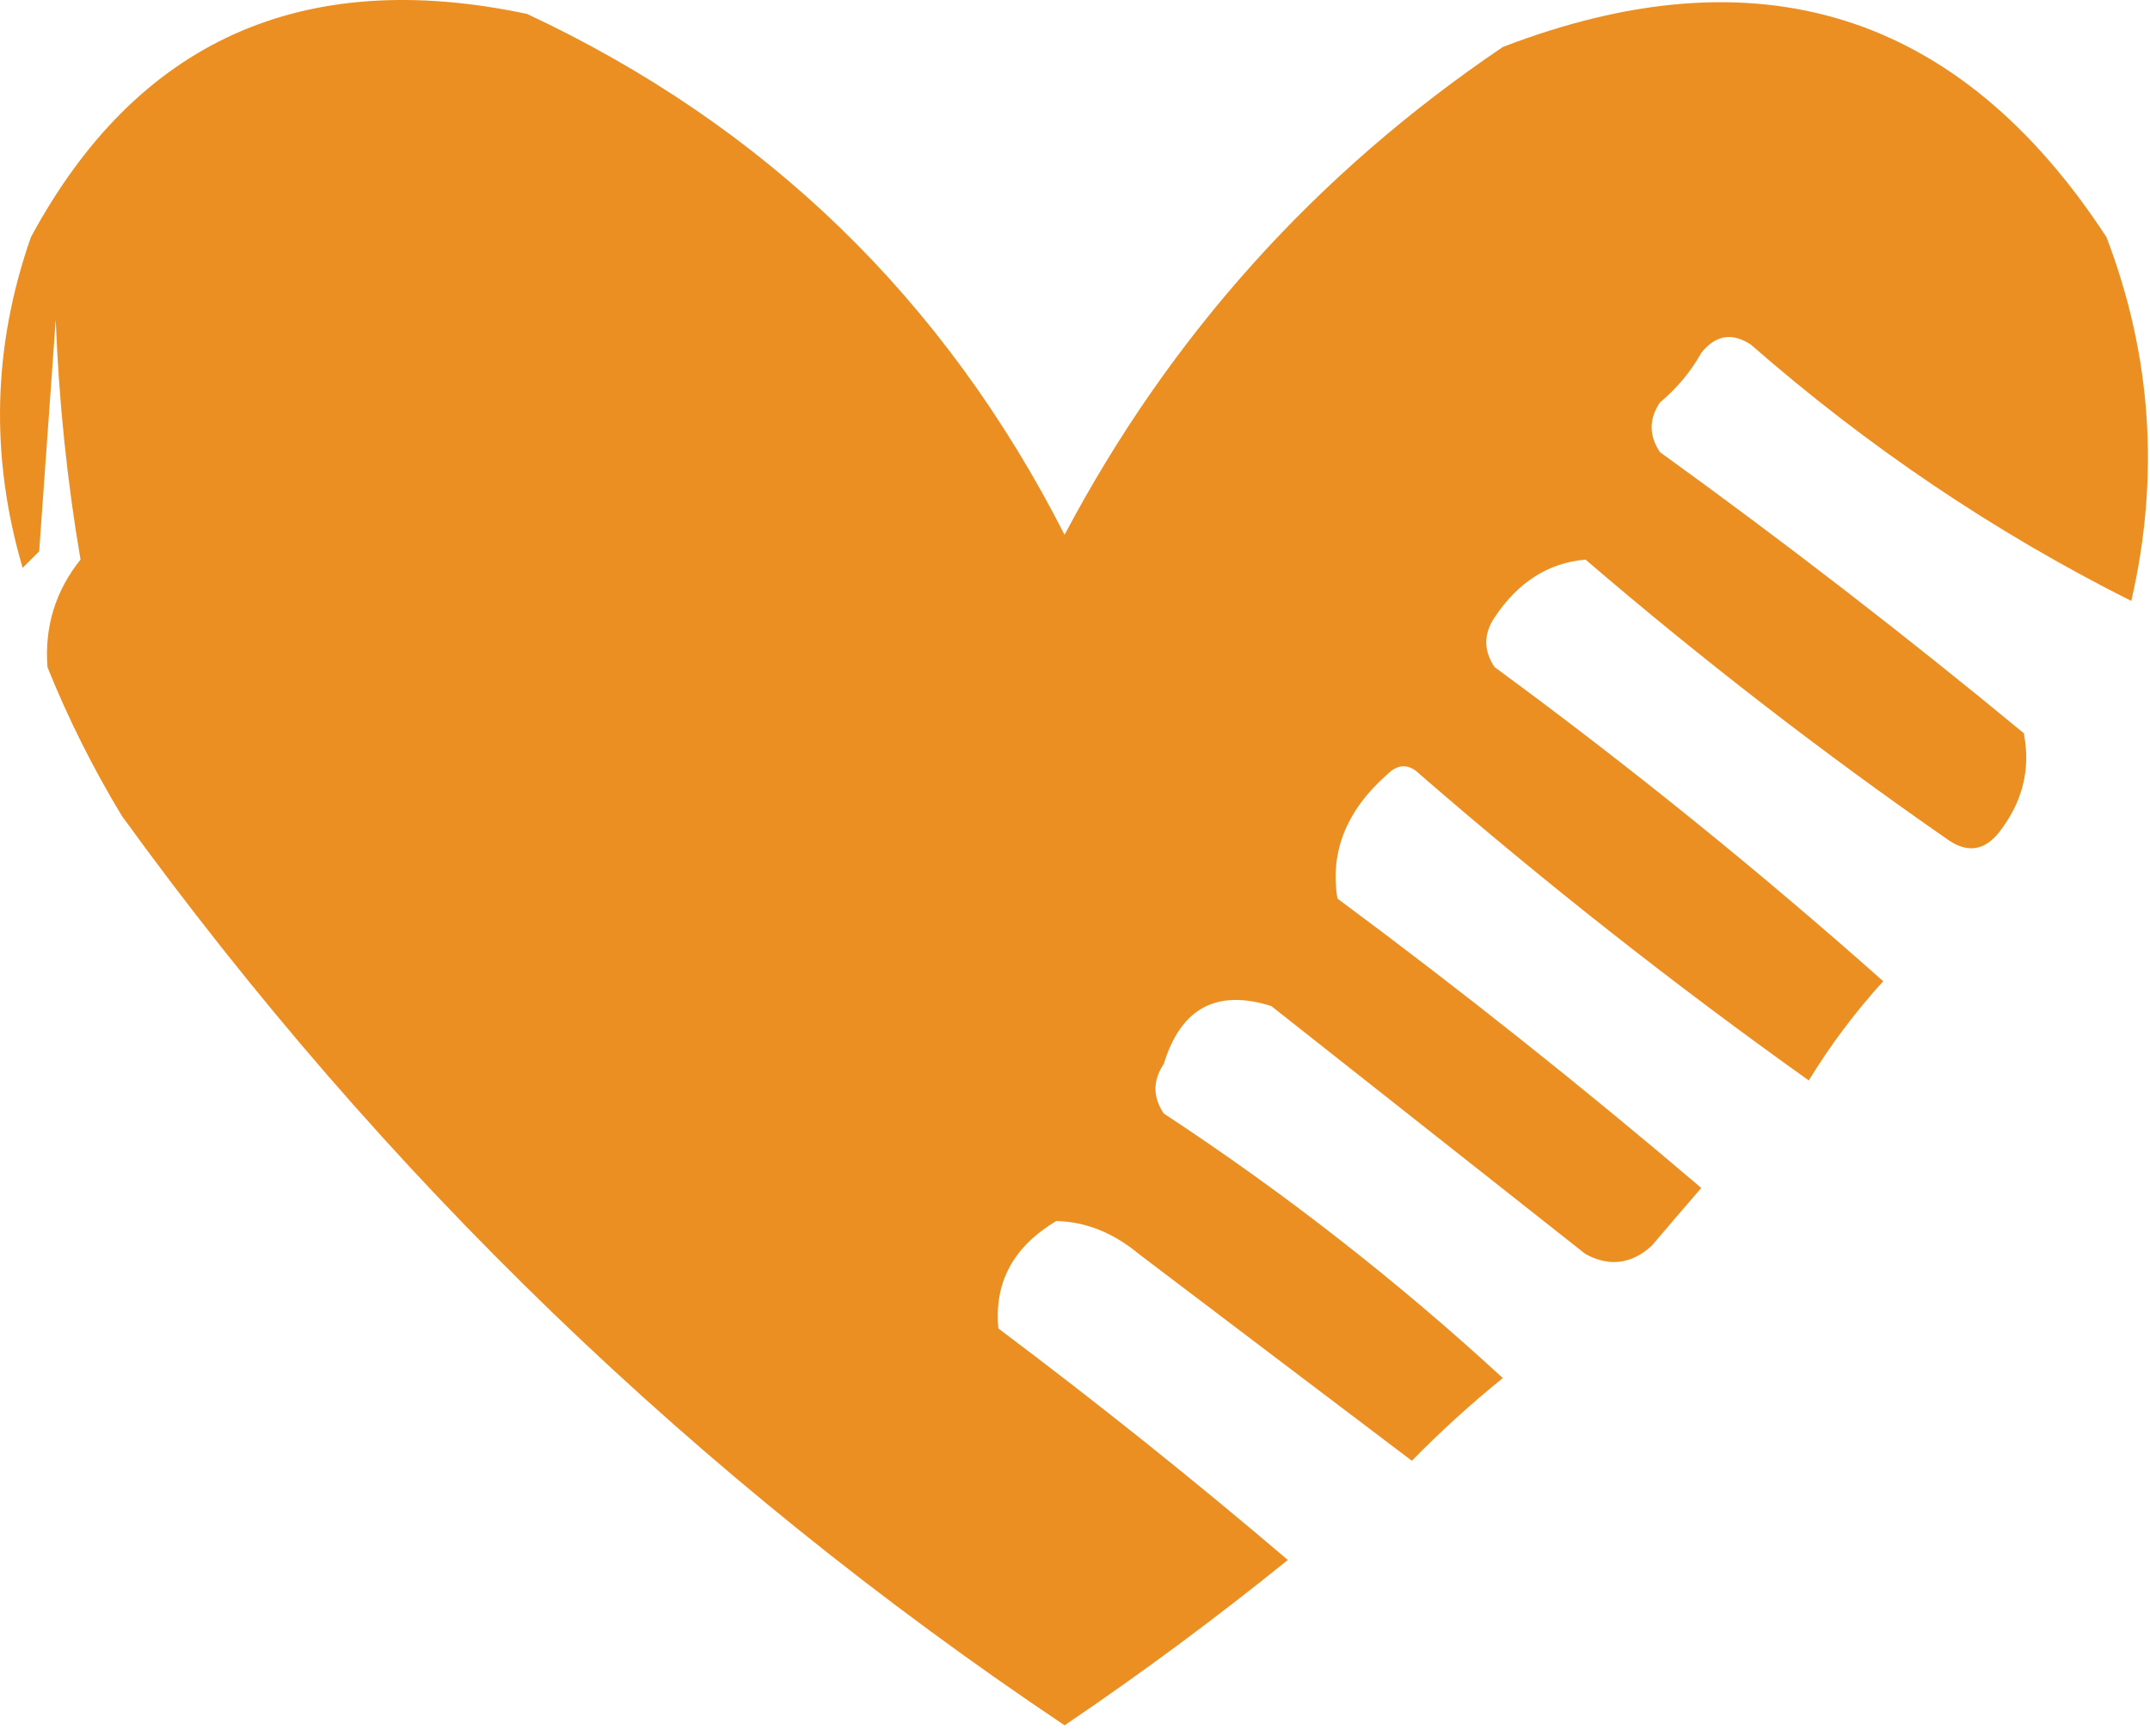<?xml version="1.0" encoding="UTF-8"?> <svg xmlns="http://www.w3.org/2000/svg" width="130" height="105" viewBox="0 0 130 105" fill="none"><path fill-rule="evenodd" clip-rule="evenodd" d="M2.869 40.343C2.689 37.907 3.349 35.739 4.869 33.843C4.059 29.093 3.559 24.261 3.369 19.343C3.039 24.009 2.699 28.675 2.369 33.343C2.039 33.675 1.699 34.01 1.369 34.343C-0.611 27.608 -0.441 20.942 1.869 14.342C8.279 2.463 18.279 -2.037 31.869 0.842C46.289 7.594 57.119 18.095 64.369 32.343C70.729 20.319 79.559 10.486 90.869 2.842C106.309 -3.099 118.479 0.735 127.369 14.342C130.099 21.495 130.599 28.828 128.869 36.343C120.619 32.203 112.949 27.037 105.869 20.843C104.729 20.093 103.729 20.259 102.869 21.343C102.229 22.488 101.389 23.488 100.369 24.343C99.699 25.343 99.699 26.343 100.369 27.343C107.879 32.767 115.219 38.434 122.369 44.343C122.799 46.511 122.299 48.511 120.869 50.343C120.009 51.425 119.009 51.592 117.869 50.843C110.249 45.559 102.919 39.892 95.869 33.843C93.619 34.038 91.789 35.205 90.369 37.343C89.699 38.343 89.699 39.343 90.369 40.343C98.519 46.327 106.349 52.66 113.869 59.343C112.179 61.202 110.679 63.202 109.369 65.343C101.249 59.557 93.419 53.391 85.869 46.843C85.199 46.175 84.539 46.175 83.869 46.843C81.409 49.02 80.409 51.52 80.869 54.343C88.419 59.944 95.749 65.778 102.869 71.843C101.859 73.01 100.859 74.177 99.869 75.343C98.649 76.457 97.309 76.624 95.869 75.843C89.539 70.843 83.199 65.843 76.869 60.843C73.569 59.8 71.399 60.968 70.369 64.343C69.699 65.343 69.699 66.343 70.369 67.343C77.659 72.133 84.489 77.468 90.869 83.343C88.949 84.891 87.119 86.558 85.369 88.343C79.879 84.191 74.379 80.023 68.869 75.843C67.319 74.553 65.649 73.886 63.869 73.843C61.269 75.397 60.099 77.562 60.369 80.343C66.369 84.85 72.209 89.516 77.869 94.343C73.509 97.868 69.009 101.201 64.369 104.342C42.119 89.427 23.119 71.094 7.369 49.343C5.609 46.431 4.109 43.431 2.869 40.343Z" fill="#EB8F22"></path></svg> 